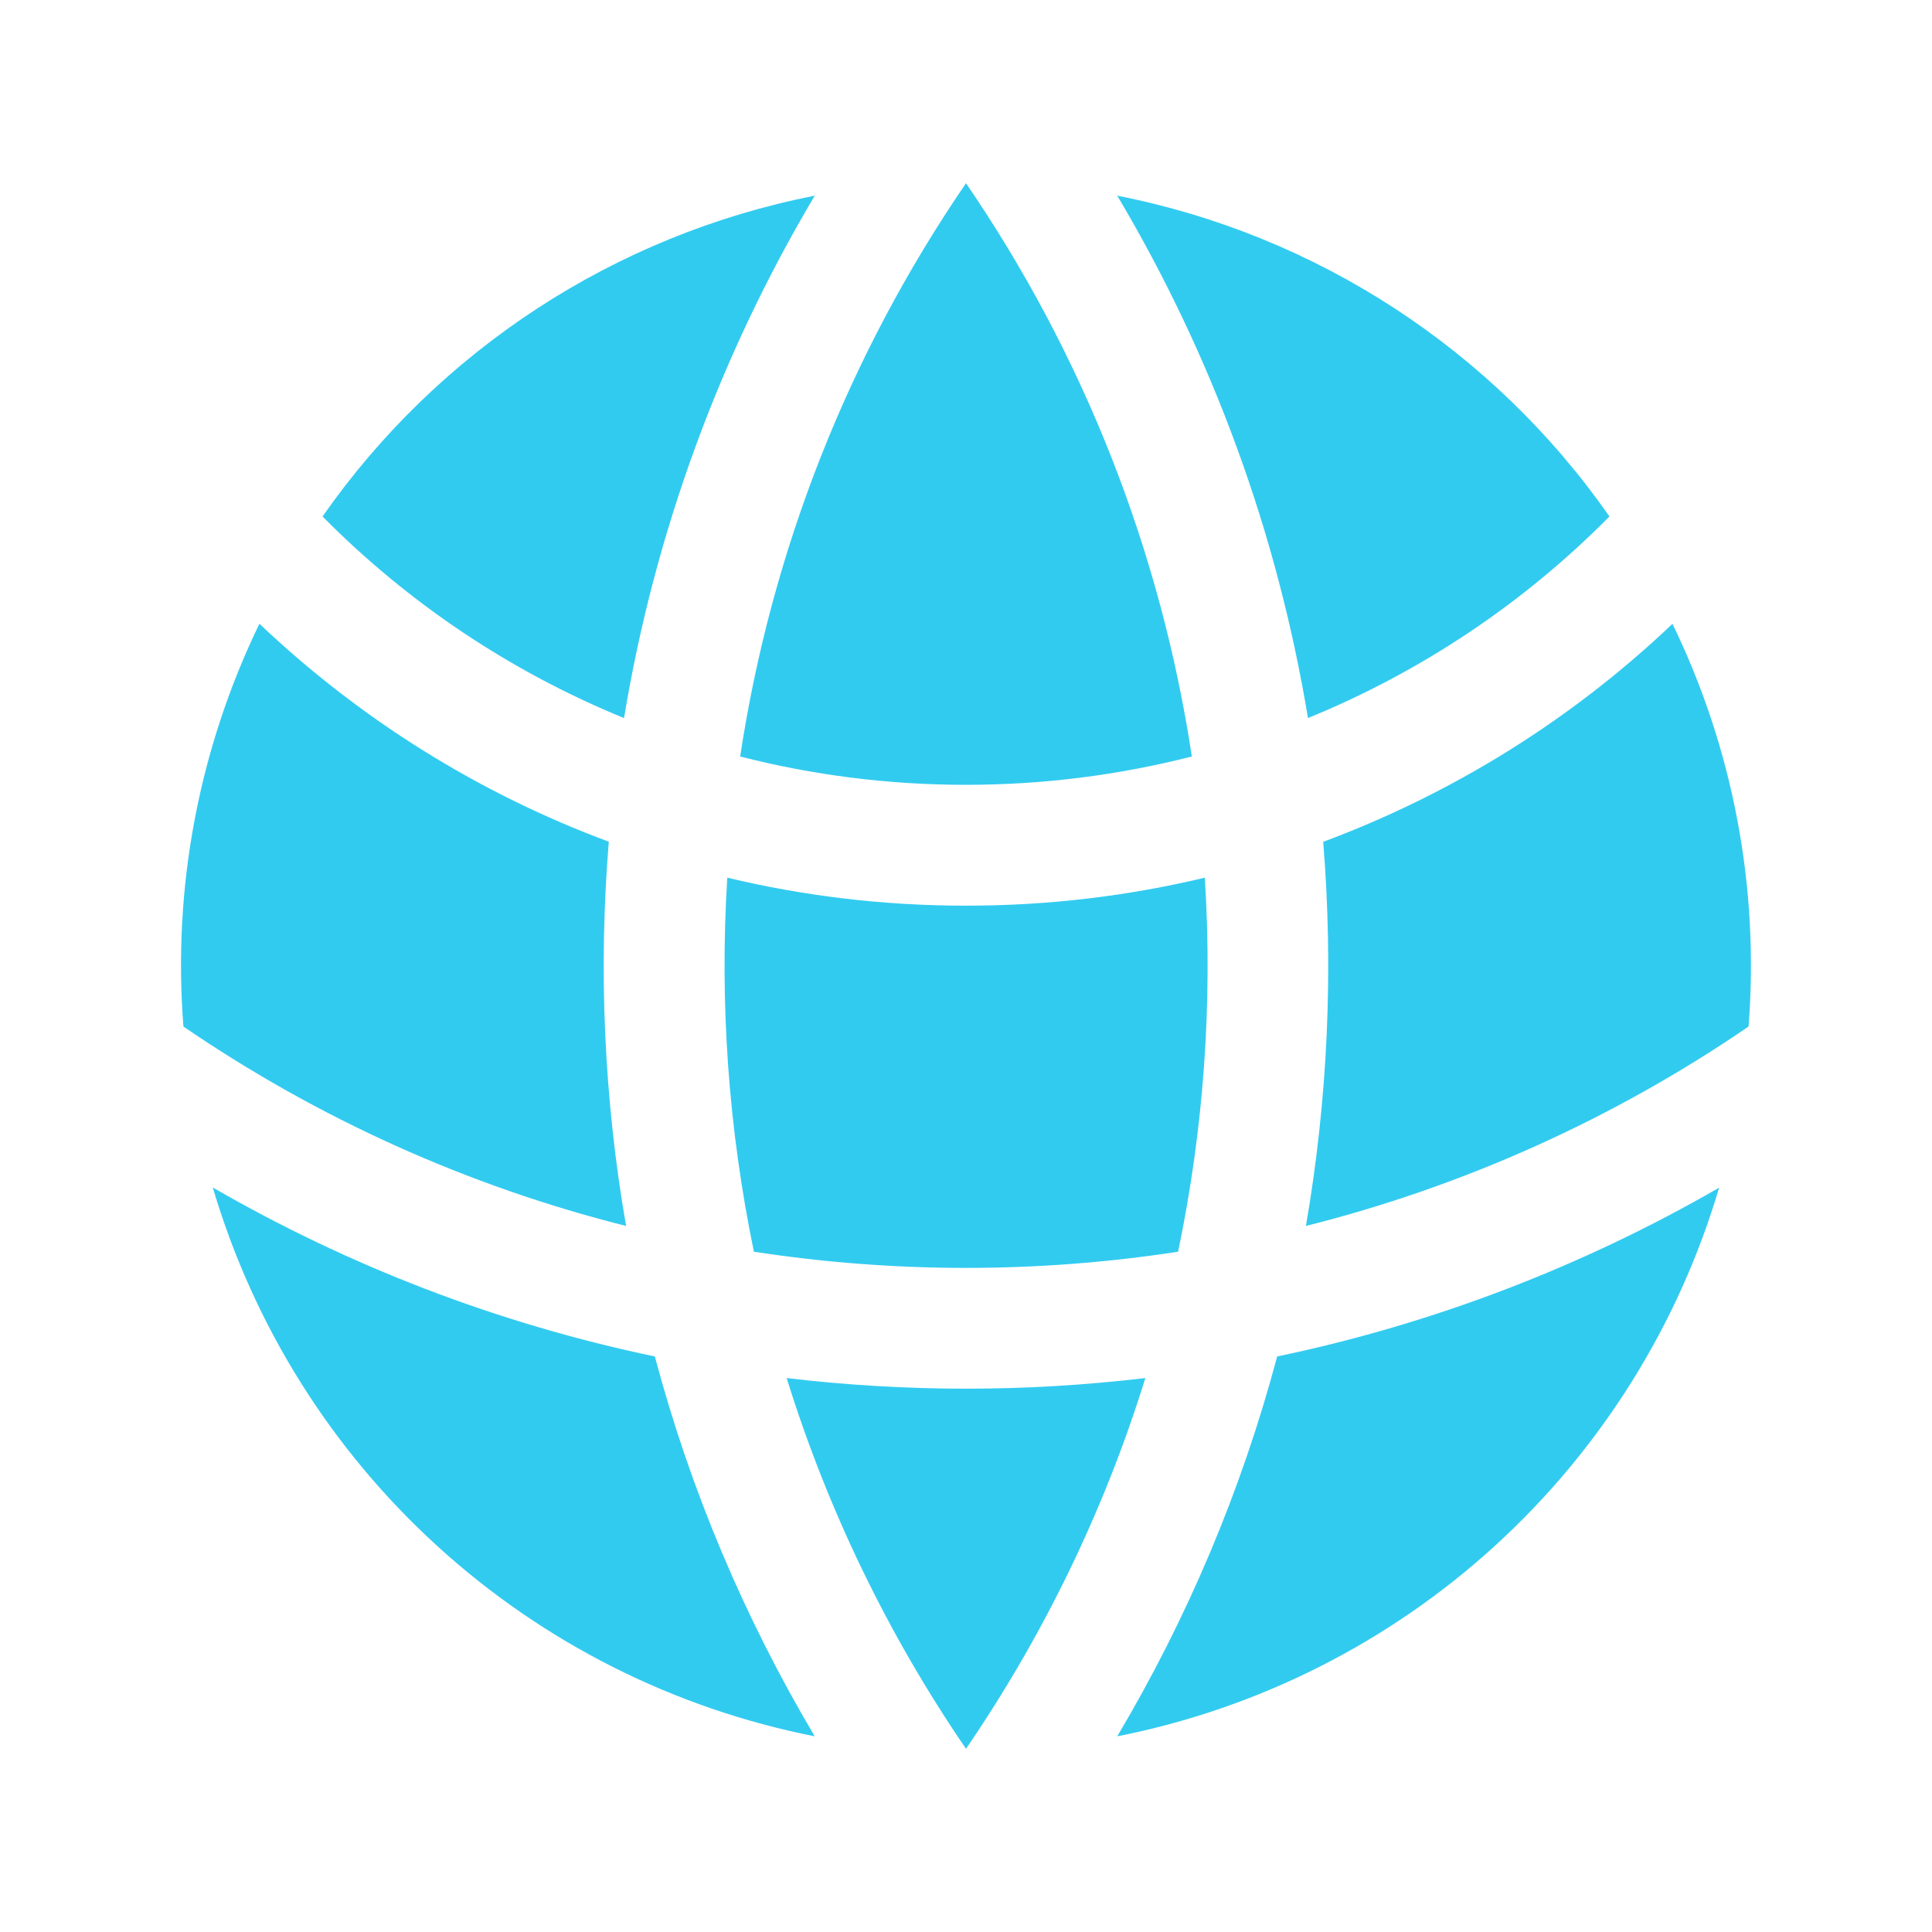 <svg width="18" height="18" viewBox="0 0 18 18" fill="none" xmlns="http://www.w3.org/2000/svg">
<path d="M16.291 9.564C16.392 8.272 16.148 6.977 15.582 5.812C14.646 6.702 13.539 7.392 12.328 7.843C12.425 9.038 12.371 10.24 12.167 11.422C13.641 11.051 15.037 10.422 16.291 9.564ZM10.976 11.662C11.215 10.517 11.299 9.345 11.225 8.177C10.511 8.348 9.766 8.438 9 8.438C8.234 8.438 7.489 8.348 6.776 8.177C6.703 9.345 6.787 10.517 7.024 11.662C8.334 11.863 9.666 11.863 10.976 11.662ZM7.329 12.839C8.439 12.971 9.561 12.971 10.671 12.839C10.29 14.067 9.726 15.232 9 16.293C8.274 15.232 7.711 14.067 7.329 12.839ZM5.833 11.422C5.628 10.241 5.574 9.037 5.672 7.842C4.461 7.392 3.354 6.701 2.417 5.811C1.852 6.977 1.607 8.272 1.709 9.564C2.963 10.422 4.359 11.051 5.833 11.422ZM16.017 11.064C15.638 12.347 14.915 13.502 13.927 14.403C12.938 15.305 11.721 15.918 10.409 16.177C11.066 15.071 11.568 13.881 11.899 12.638C13.347 12.335 14.736 11.804 16.017 11.065V11.064ZM1.983 11.064C3.244 11.792 4.63 12.33 6.101 12.638C6.432 13.881 6.934 15.071 7.591 16.177C6.279 15.918 5.062 15.305 4.074 14.404C3.085 13.503 2.362 12.348 1.983 11.065V11.064ZM10.409 1.823C12.267 2.188 13.911 3.259 14.995 4.812C14.195 5.621 13.239 6.26 12.186 6.69C11.902 4.971 11.299 3.32 10.409 1.823ZM9 1.707C10.095 3.306 10.814 5.132 11.104 7.048C10.431 7.22 9.726 7.312 9 7.312C8.274 7.312 7.569 7.221 6.896 7.048C7.186 5.132 7.905 3.306 9 1.707ZM7.591 1.823C6.701 3.32 6.098 4.971 5.814 6.69C4.761 6.26 3.805 5.621 3.005 4.812C4.089 3.26 5.733 2.188 7.591 1.823Z" fill="#32CBF0"/>
</svg>

